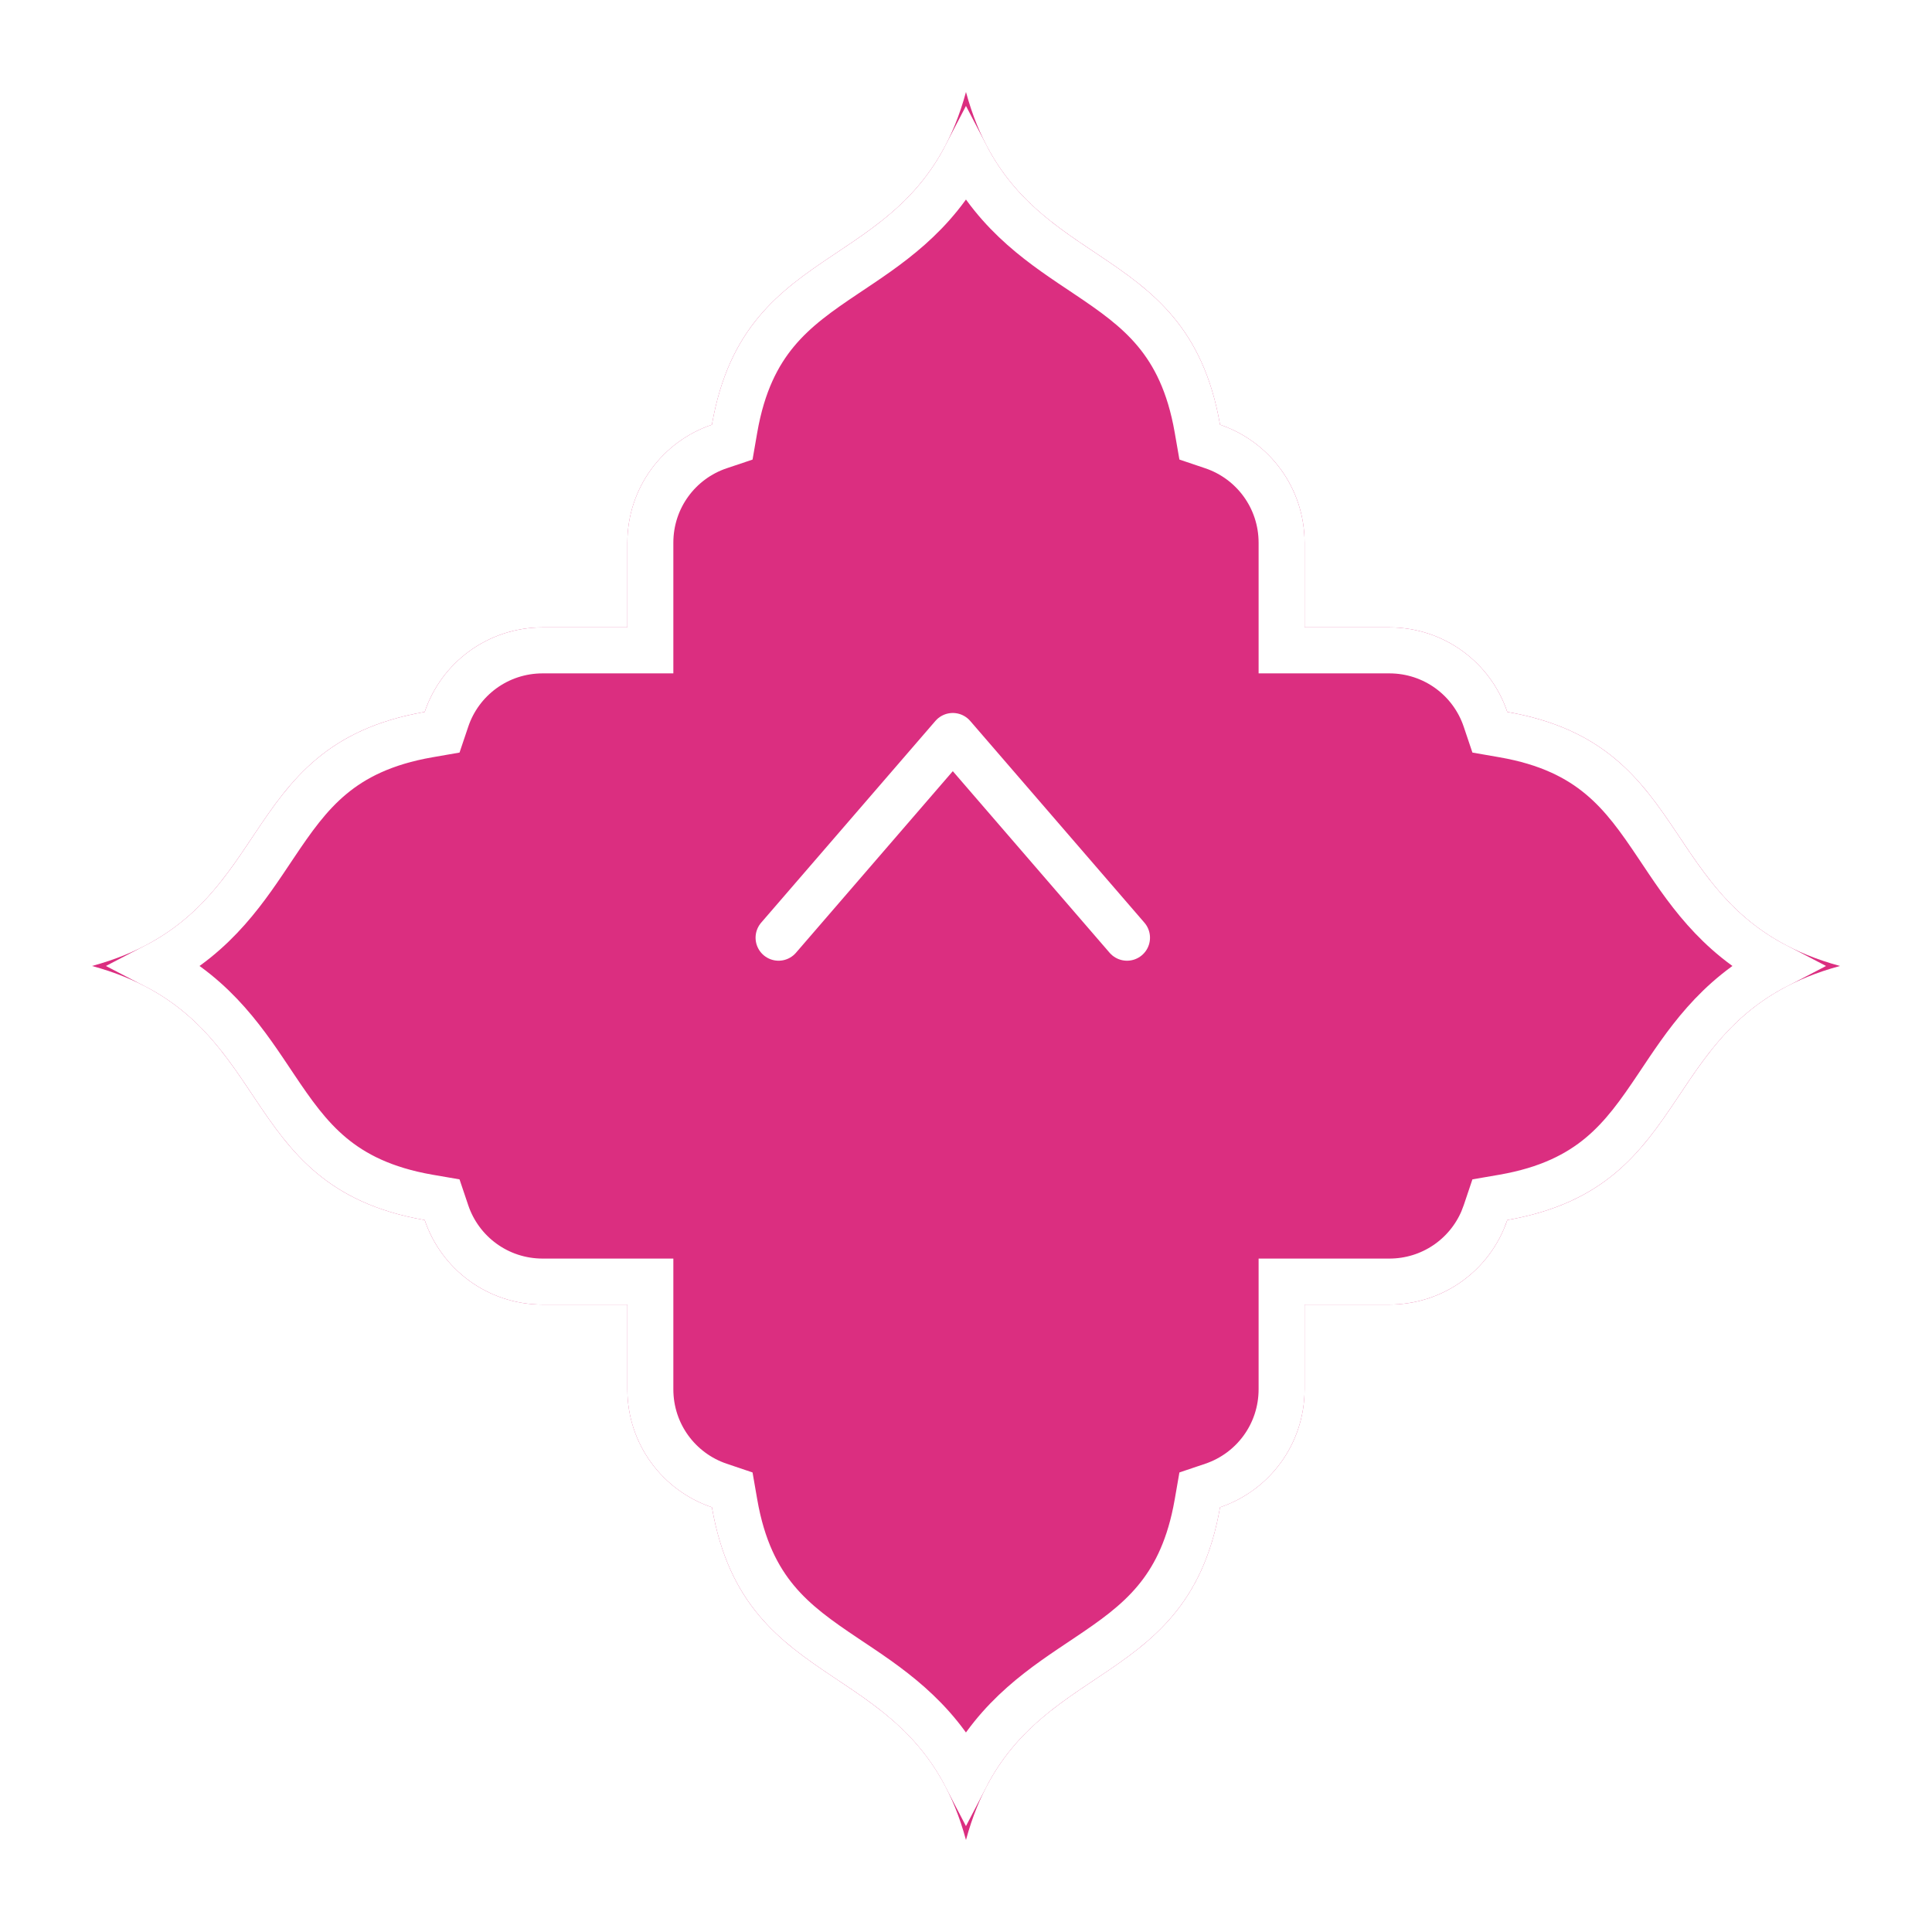 <svg width="84" height="84" viewBox="0 0 84 84" fill="none" xmlns="http://www.w3.org/2000/svg">
<g filter="url(#filter0_d_260_1035)">
<path fill-rule="evenodd" clip-rule="evenodd" d="M80 37.999C71.875 35.8 74.005 28.428 65.534 26.953C64.812 24.812 62.793 23.277 60.401 23.277H56.721V19.598C56.721 17.206 55.185 15.189 53.045 14.466C51.572 5.996 44.2 8.127 41.999 1.65399e-06C39.798 8.125 32.426 5.994 30.953 14.466C28.811 15.188 27.277 17.206 27.277 19.598V23.277H23.597C21.205 23.277 19.186 24.812 18.464 26.953C9.995 28.427 12.125 35.8 4 37.999C12.125 40.198 9.995 47.572 18.464 49.045C19.188 51.187 21.207 52.721 23.597 52.721H27.277V56.402C27.277 58.792 28.811 60.811 30.953 61.534C32.426 70.006 39.798 67.873 41.999 76C44.198 67.875 51.57 70.006 53.045 61.534C55.185 60.812 56.721 58.794 56.721 56.402V52.721H60.401C62.793 52.721 64.812 51.187 65.534 49.045C74.004 47.572 71.873 40.198 80 37.999Z" fill="#DB2E80"/>
<path d="M6.774 37.999C9.426 36.62 10.72 34.574 11.934 32.761C12.707 31.606 13.419 30.59 14.414 29.76C15.388 28.948 16.678 28.279 18.636 27.939L19.222 27.837L19.412 27.273C20 25.527 21.645 24.277 23.597 24.277H28.276V19.598C28.276 17.646 29.527 16.001 31.273 15.413L31.836 15.224L31.938 14.637C32.278 12.679 32.947 11.389 33.759 10.415C34.589 9.419 35.605 8.707 36.76 7.934C38.573 6.719 40.62 5.426 41.999 2.773C43.379 5.427 45.425 6.721 47.238 7.936C48.393 8.709 49.409 9.421 50.239 10.416C51.051 11.39 51.72 12.679 52.06 14.637L52.162 15.223L52.725 15.413C54.47 16.003 55.721 17.647 55.722 19.598V24.277H60.401C62.353 24.277 63.998 25.527 64.586 27.273L64.776 27.837L65.362 27.939C67.321 28.279 68.611 28.948 69.585 29.761C70.581 30.591 71.292 31.607 72.065 32.762C73.279 34.574 74.574 36.62 77.226 37.999C74.573 39.378 73.279 41.424 72.064 43.237C71.291 44.392 70.579 45.408 69.584 46.238C68.61 47.05 67.32 47.719 65.362 48.06L64.776 48.161L64.586 48.726L64.464 49.047C63.791 50.622 62.231 51.721 60.401 51.721H55.722V56.402C55.721 58.354 54.47 59.998 52.726 60.587L52.162 60.777L52.06 61.363L51.992 61.723C51.635 63.481 51 64.672 50.238 65.585C49.408 66.581 48.392 67.293 47.237 68.066C45.424 69.281 43.377 70.575 41.998 73.228C40.618 70.574 38.573 69.279 36.76 68.065C35.605 67.292 34.589 66.58 33.759 65.585C32.947 64.611 32.278 63.322 31.938 61.363L31.836 60.777L31.273 60.587C29.526 59.997 28.276 58.352 28.276 56.402V51.721H23.597C21.647 51.721 20.002 50.471 19.412 48.725L19.222 48.161L18.636 48.06C16.678 47.719 15.388 47.05 14.414 46.238C13.419 45.408 12.707 44.392 11.934 43.237C10.72 41.425 9.426 39.378 6.774 37.999Z" stroke="white" stroke-width="2"/>
</g>
<path d="M33.851 40.77L41.426 31.999L49 40.77" stroke="white" stroke-width="2" stroke-linecap="round" stroke-linejoin="round"/>
<defs>
<filter id="filter0_d_260_1035" x="0" y="0" width="84" height="84" filterUnits="userSpaceOnUse" color-interpolation-filters="sRGB">
<feFlood flood-opacity="0" result="BackgroundImageFix"/>
<feColorMatrix in="SourceAlpha" type="matrix" values="0 0 0 0 0 0 0 0 0 0 0 0 0 0 0 0 0 0 127 0" result="hardAlpha"/>
<feOffset dy="4"/>
<feGaussianBlur stdDeviation="2"/>
<feComposite in2="hardAlpha" operator="out"/>
<feColorMatrix type="matrix" values="0 0 0 0 0 0 0 0 0 0 0 0 0 0 0 0 0 0 0.25 0"/>
<feBlend mode="normal" in2="BackgroundImageFix" result="effect1_dropShadow_260_1035"/>
<feBlend mode="normal" in="SourceGraphic" in2="effect1_dropShadow_260_1035" result="shape"/>
</filter>
</defs>
</svg>
